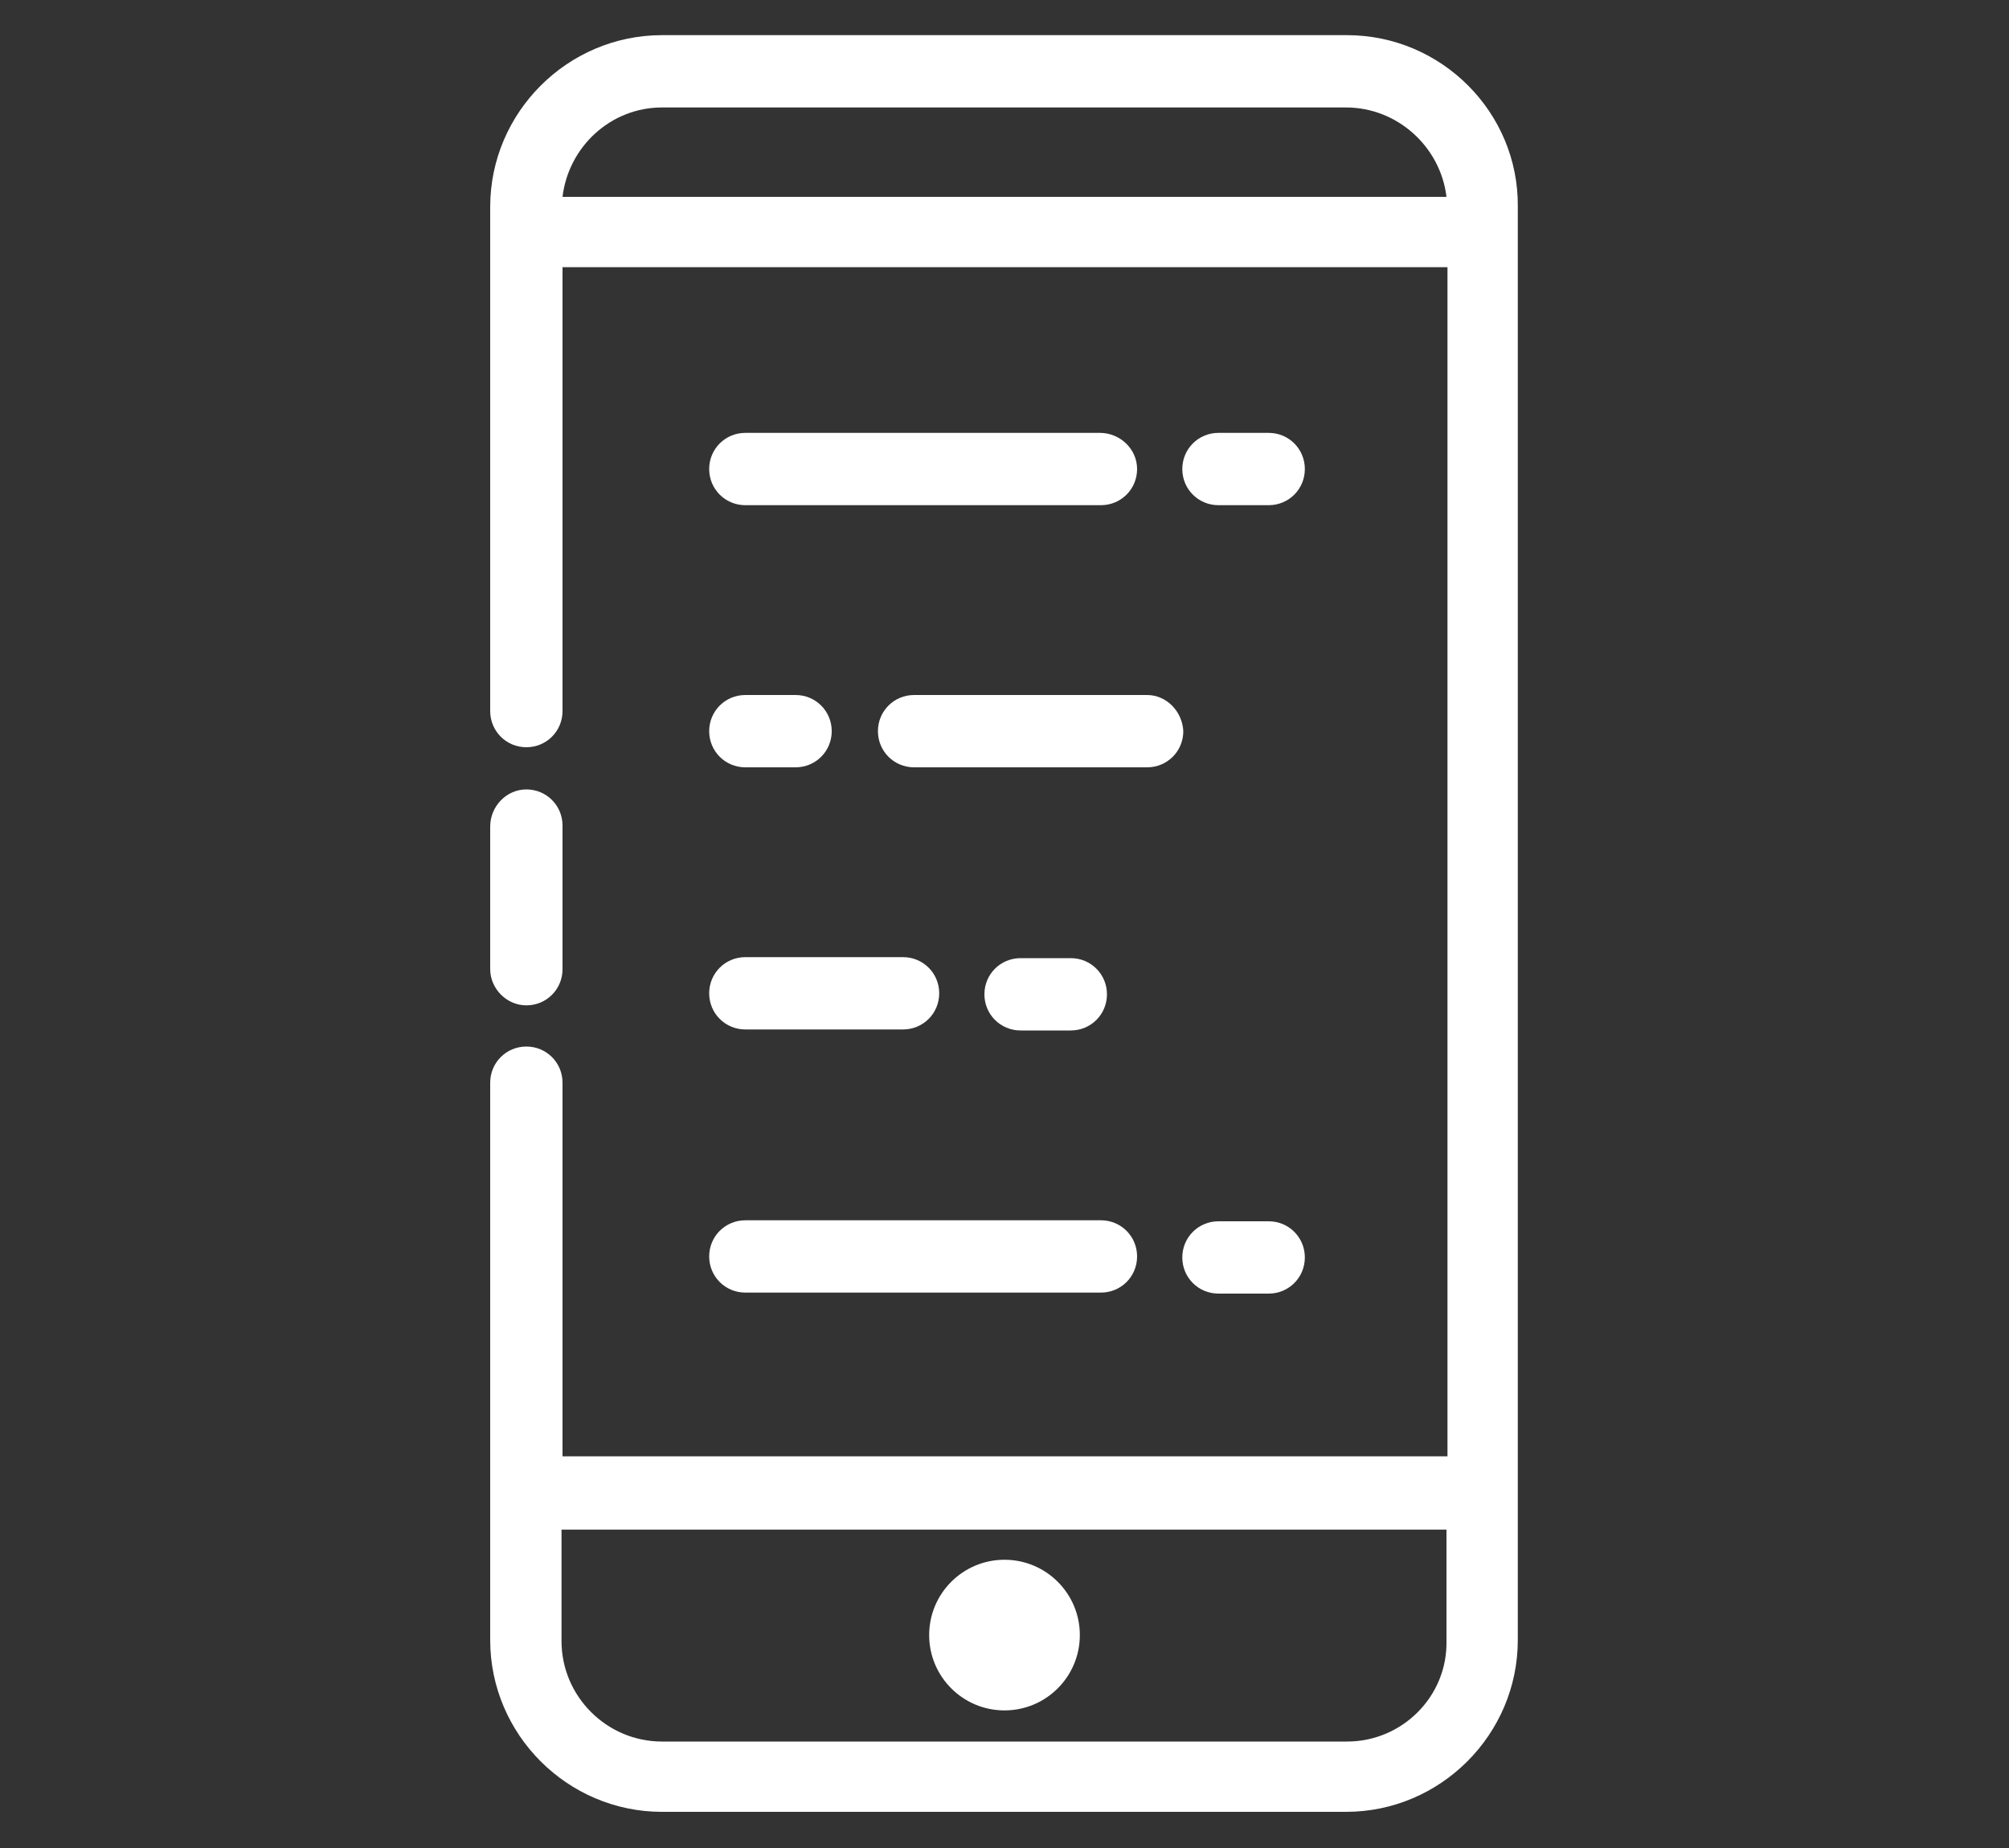 <svg enable-background="new 0 0 200 184" viewBox="0 0 200 184" xmlns="http://www.w3.org/2000/svg"><rect x="0" y="0" width="200" height="184" fill="#333333" stroke="none"/><g fill="#fff"><path d="m134.1 3.5h-68.2c-9.4 0-17.1 7.7-17.1 17.1v50.2c0 2 1.6 3.6 3.6 3.6s3.6-1.6 3.6-3.6v-44.2h88.1v118.4h-88.1v-37.2c0-2-1.6-3.6-3.6-3.6s-3.6 1.6-3.6 3.6v55.5c0 9.4 7.7 17.1 17.1 17.1h68.1c9.4 0 17.1-7.7 17.1-17.1v-142.7c.1-9.4-7.6-17.1-17-17.1zm-68.2 7.2h68.1c5.1 0 9.4 3.9 10 8.9h-88c.6-5 4.8-8.9 9.9-8.9zm68.2 162.7h-68.2c-5.5 0-10-4.5-10-10v-11.1h88.1v11.1c.1 5.5-4.4 10-9.9 10z"/><path d="m52.4 100.1c2 0 3.6-1.6 3.6-3.6v-14.3c0-2-1.6-3.6-3.6-3.6s-3.6 1.7-3.6 3.7v14.2c0 1.9 1.6 3.6 3.6 3.6z"/><circle cx="100" cy="162.8" r="7.5"/><path d="m109.5 43.1h-35.3c-2 0-3.6 1.6-3.6 3.6s1.6 3.6 3.6 3.6h35.4c2 0 3.6-1.6 3.6-3.6s-1.7-3.6-3.7-3.6z"/><path d="m126.3 43.1h-5c-2 0-3.6 1.6-3.6 3.6s1.6 3.6 3.6 3.6h5c2 0 3.6-1.6 3.6-3.6s-1.6-3.6-3.6-3.6z"/><path d="m114.2 69.2h-23.2c-2 0-3.6 1.6-3.6 3.6s1.6 3.6 3.6 3.6h23.2c2 0 3.6-1.6 3.6-3.6-.1-2-1.7-3.6-3.6-3.6z"/><path d="m74.2 76.4h5c2 0 3.6-1.6 3.6-3.6s-1.6-3.6-3.6-3.6h-5c-2 0-3.6 1.6-3.6 3.6s1.6 3.6 3.6 3.6z"/><path d="m74.2 102.5h15.7c2 0 3.6-1.6 3.6-3.6s-1.6-3.6-3.6-3.6h-15.7c-2 0-3.6 1.6-3.6 3.6s1.6 3.6 3.6 3.6z"/><path d="m101.6 95.4c-2 0-3.6 1.6-3.6 3.6s1.6 3.6 3.6 3.6h5c2 0 3.6-1.6 3.6-3.6s-1.6-3.6-3.6-3.6z"/><path d="m74.2 128.7h35.4c2 0 3.6-1.6 3.6-3.6s-1.6-3.6-3.6-3.6h-35.4c-2 0-3.6 1.6-3.6 3.6s1.6 3.6 3.6 3.6z"/><path d="m126.3 121.6h-5c-2 0-3.6 1.6-3.6 3.6s1.6 3.6 3.6 3.6h5c2 0 3.6-1.6 3.6-3.6s-1.6-3.6-3.6-3.6z"/></g></svg>